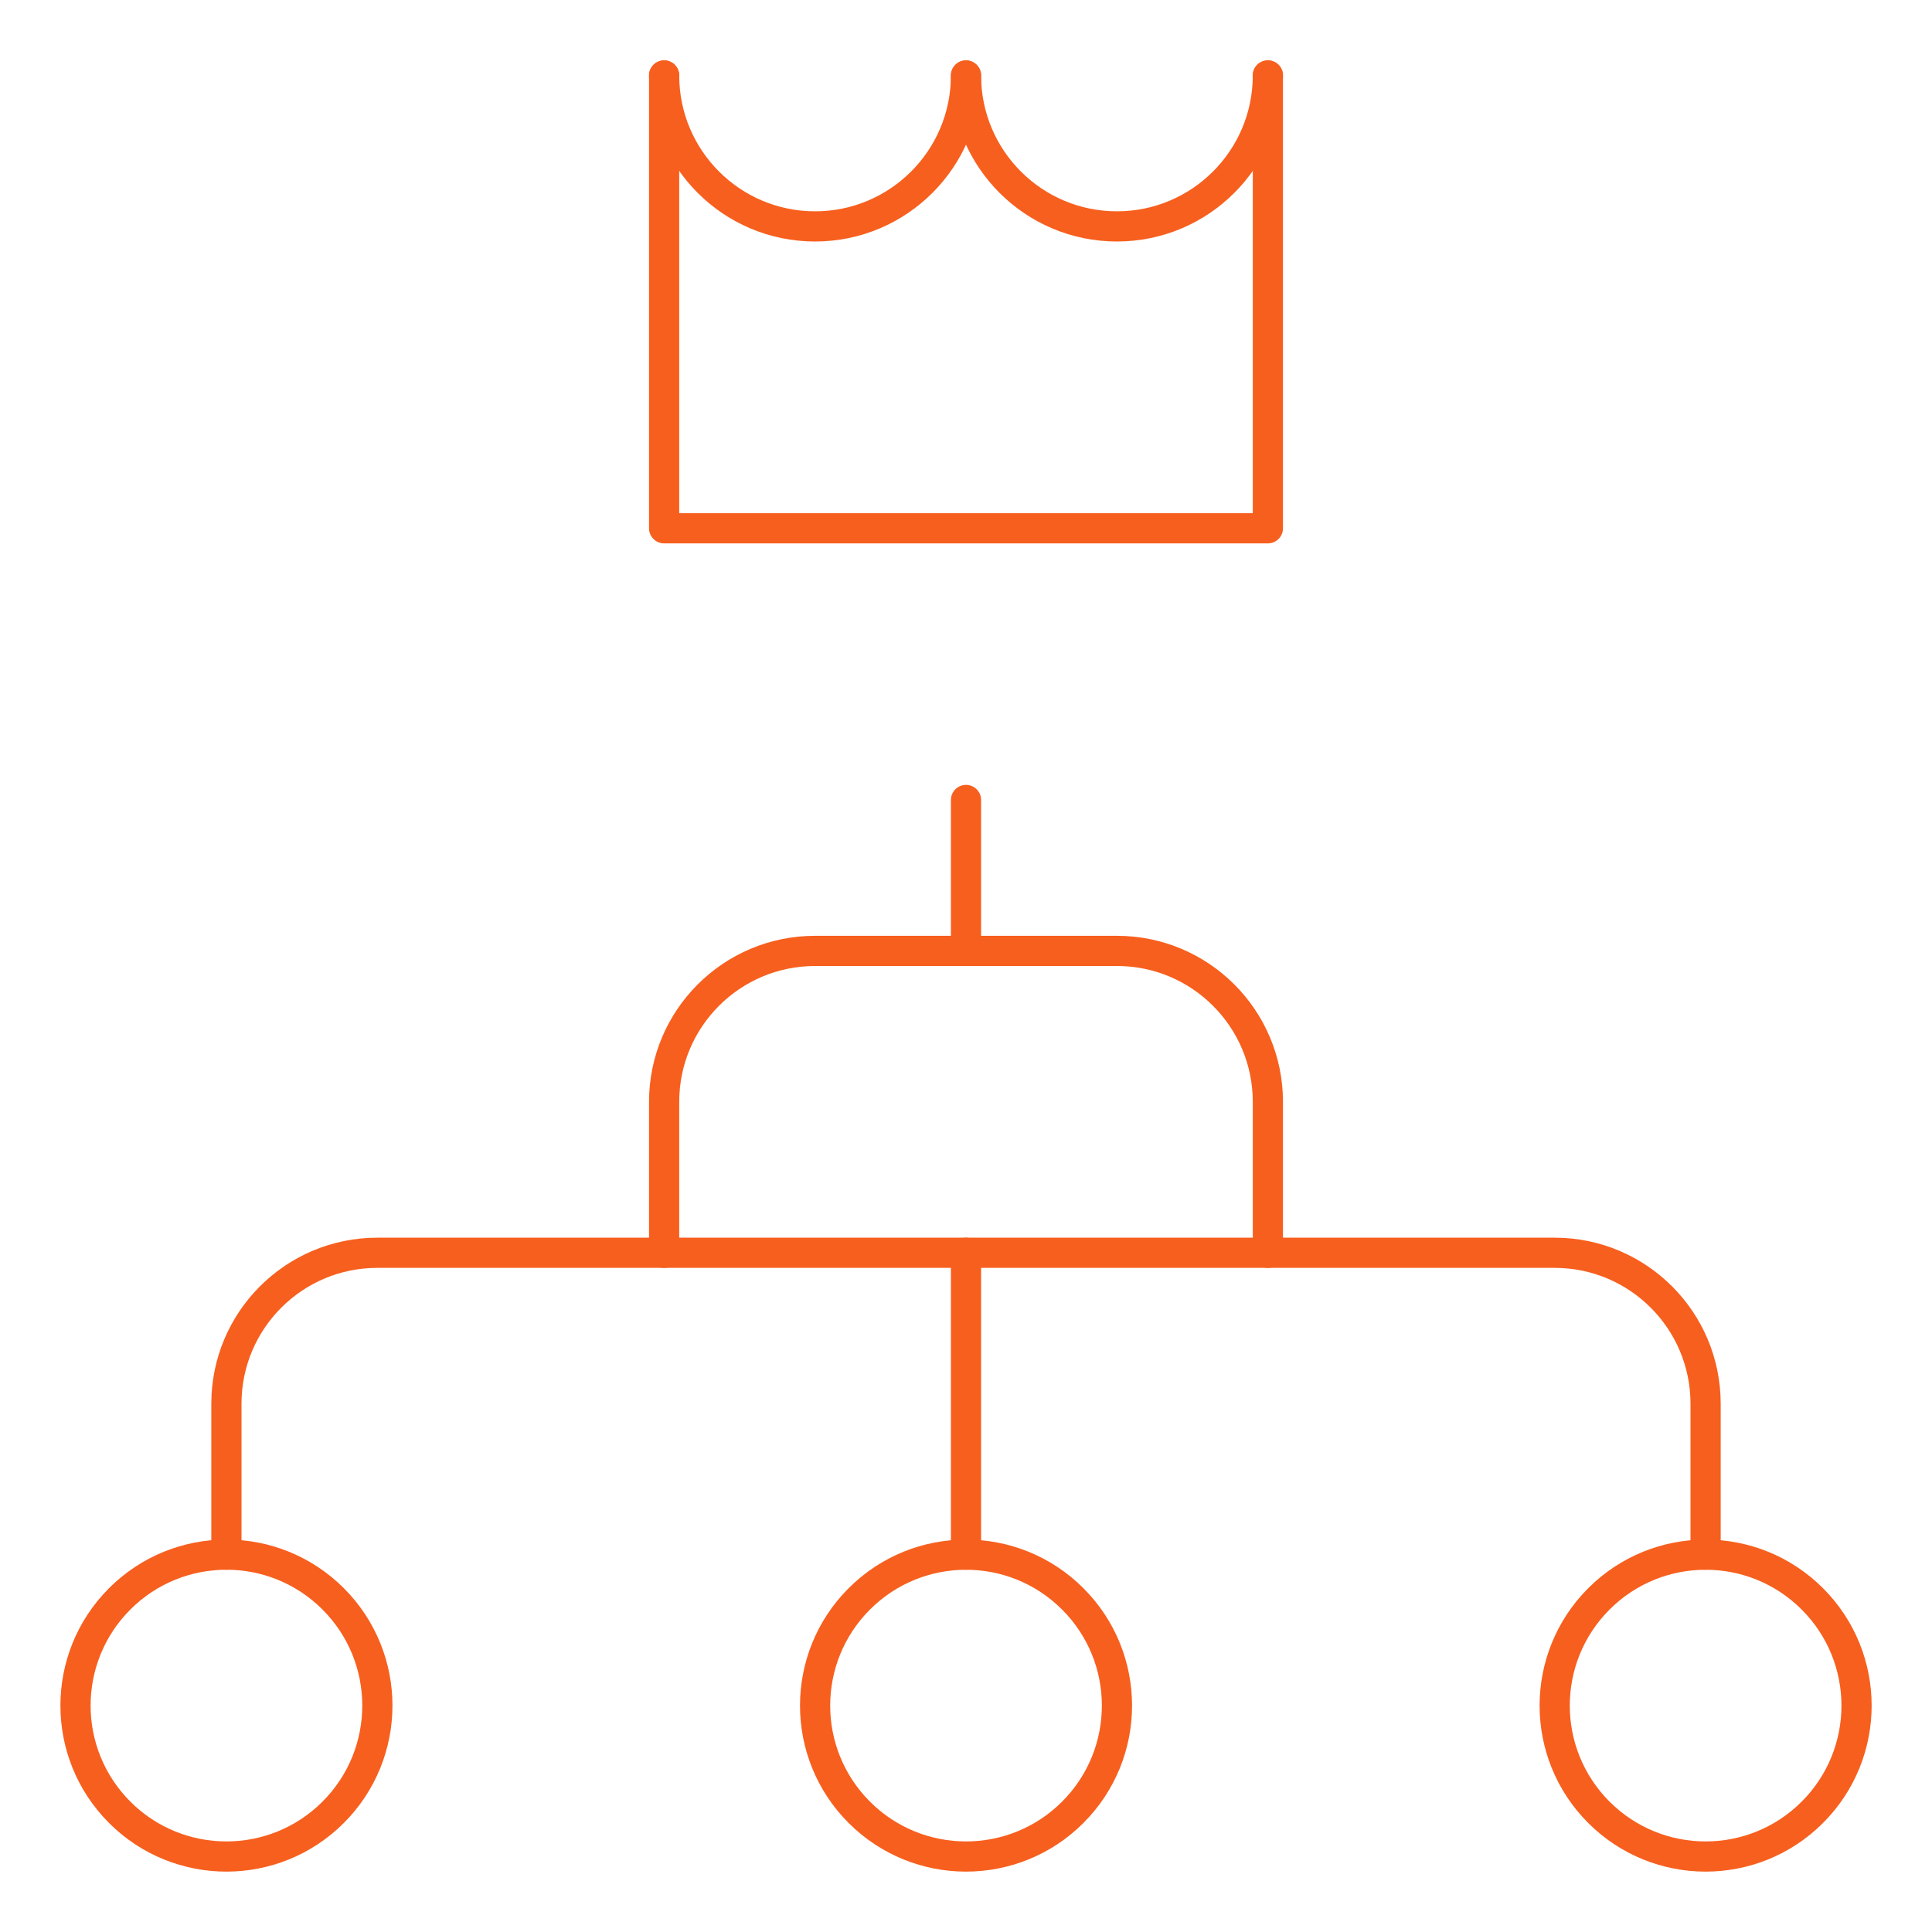 <svg width="64" height="64" viewBox="0 0 64 64" fill="none" xmlns="http://www.w3.org/2000/svg">
<path d="M11.036 60.035C12.989 58.082 12.989 54.917 11.036 52.964C9.084 51.011 5.918 51.011 3.965 52.964C2.013 54.917 2.013 58.082 3.965 60.035C5.918 61.988 9.084 61.988 11.036 60.035Z" stroke="#F75F1E" stroke-miterlimit="10" stroke-linecap="round" stroke-linejoin="round"/>
<path d="M35.536 60.035C37.489 58.083 37.489 54.917 35.536 52.965C33.584 51.012 30.418 51.012 28.465 52.965C26.513 54.917 26.513 58.083 28.465 60.035C30.418 61.988 33.584 61.988 35.536 60.035Z" stroke="#F75F1E" stroke-miterlimit="10" stroke-linecap="round" stroke-linejoin="round"/>
<path d="M60.036 60.035C61.989 58.083 61.989 54.917 60.036 52.965C58.084 51.012 54.918 51.012 52.965 52.965C51.013 54.917 51.013 58.083 52.965 60.035C54.918 61.988 58.084 61.988 60.036 60.035Z" stroke="#F75F1E" stroke-miterlimit="10" stroke-linecap="round" stroke-linejoin="round"/>
<path d="M7.5 51.5V46.5C7.5 43.739 9.739 41.5 12.5 41.5H51.5C54.261 41.5 56.5 43.739 56.5 46.5V51.5" stroke="#F75F1E" stroke-miterlimit="10" stroke-linecap="round" stroke-linejoin="round"/>
<path d="M22 41.5V36.5C22 33.739 24.239 31.5 27 31.5H37C39.761 31.5 42 33.739 42 36.5V41.5" stroke="#F75F1E" stroke-miterlimit="10" stroke-linecap="round" stroke-linejoin="round"/>
<path d="M32 51.5V41.5" stroke="#F75F1E" stroke-miterlimit="10" stroke-linecap="round" stroke-linejoin="round"/>
<path d="M32 26.5V31.5" stroke="#F75F1E" stroke-miterlimit="10" stroke-linecap="round" stroke-linejoin="round"/>
<path d="M22 2.5V17.5H42V2.5" stroke="#F75F1E" stroke-miterlimit="10" stroke-linecap="round" stroke-linejoin="round"/>
<path d="M32 2.5C32 5.261 29.761 7.5 27 7.5C24.239 7.5 22 5.261 22 2.5" stroke="#F75F1E" stroke-miterlimit="10" stroke-linecap="round" stroke-linejoin="round"/>
<path d="M42 2.5C42 5.261 39.761 7.5 37 7.5C34.239 7.5 32 5.261 32 2.5" stroke="#F75F1E" stroke-miterlimit="10" stroke-linecap="round" stroke-linejoin="round"/>
</svg>
